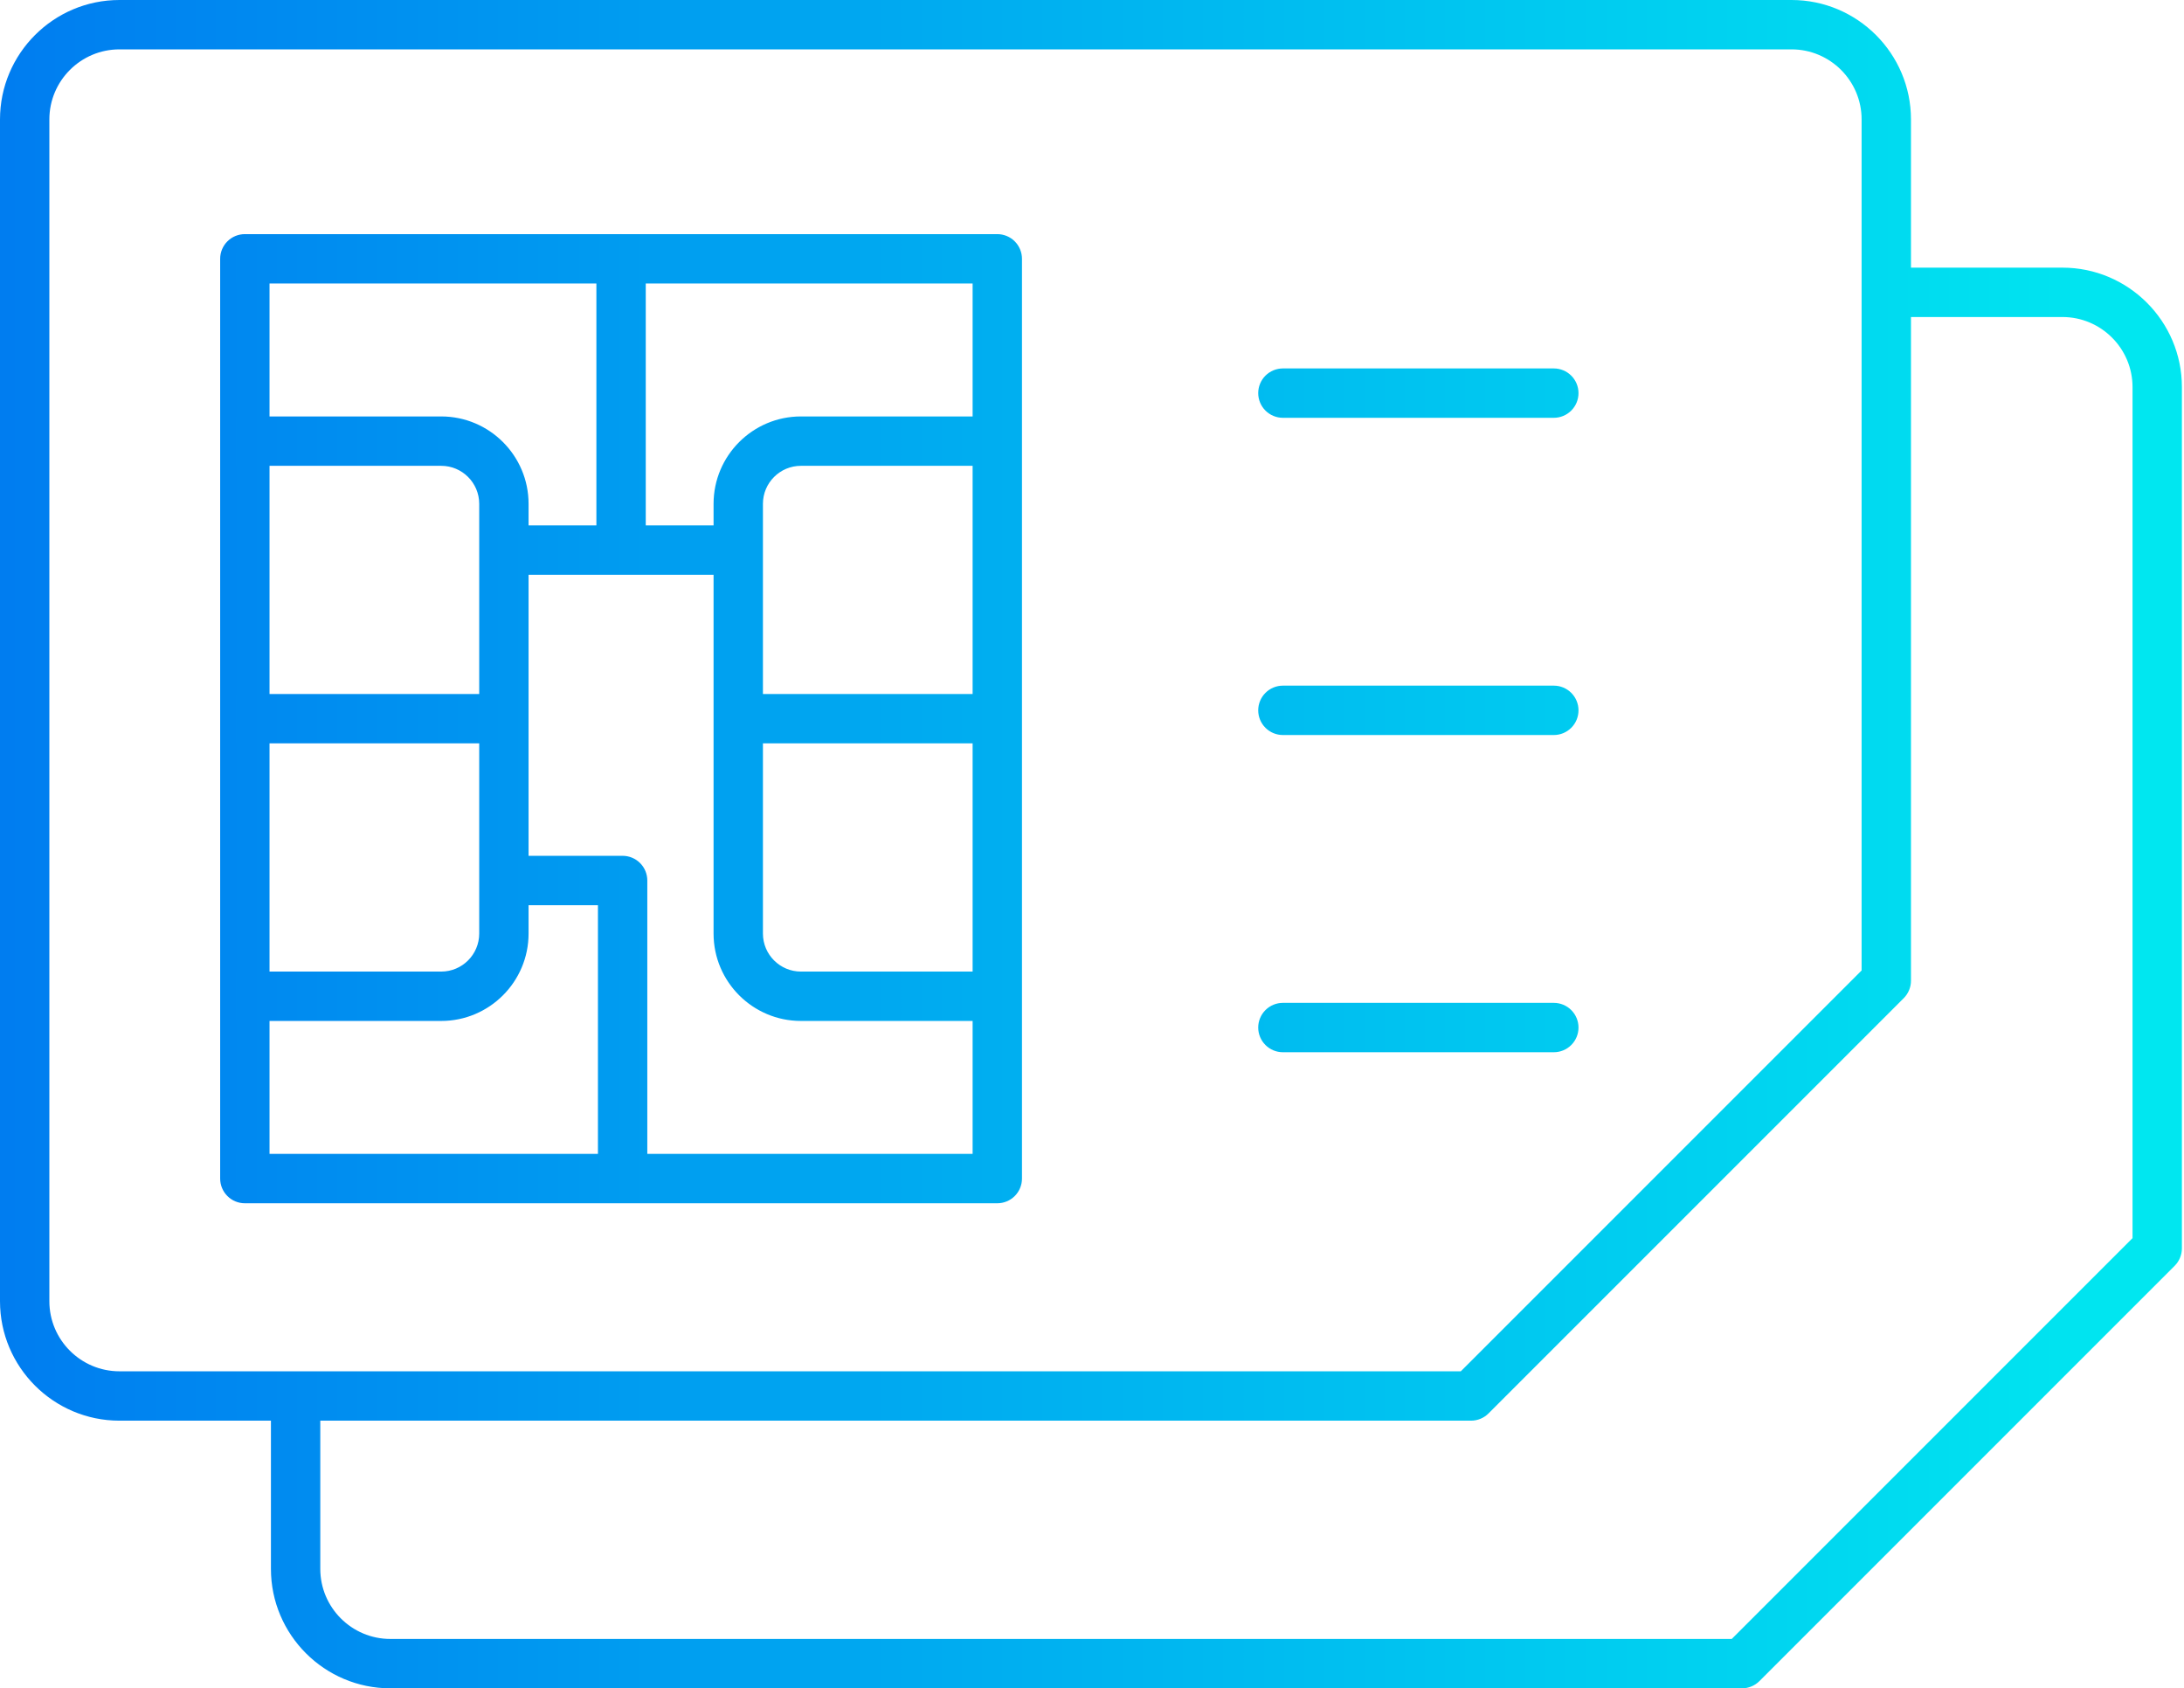 <svg width="207" height="160" viewBox="0 0 207 160" fill="none" xmlns="http://www.w3.org/2000/svg">
<path d="M0 123.315L0 11.32C0 5.078 5.079 -8.81756e-06 11.32 -8.54472e-06L169.803 -1.61724e-06C176.045 -1.3444e-06 181.123 5.078 181.123 11.32L181.123 92.939C181.123 93.559 180.876 94.154 180.438 94.593L141.081 133.949C140.864 134.166 140.606 134.339 140.322 134.456C140.038 134.574 139.734 134.635 139.426 134.635L11.32 134.635C5.078 134.635 0 129.557 0 123.315ZM176.444 11.32C176.444 7.658 173.465 4.679 169.803 4.679L11.32 4.679C7.658 4.679 4.679 7.658 4.679 11.32L4.679 123.315C4.679 126.977 7.658 129.956 11.32 129.956L138.457 129.956L176.444 91.97L176.444 11.32ZM20.867 111.693L20.867 24.527C20.867 23.907 21.114 23.311 21.553 22.873C21.991 22.434 22.586 22.188 23.207 22.188L94.524 22.188C95.144 22.188 95.74 22.434 96.178 22.873C96.617 23.311 96.863 23.907 96.863 24.527L96.863 111.693C96.863 112.313 96.617 112.908 96.178 113.347C95.74 113.786 95.144 114.032 94.524 114.032L23.207 114.032C22.586 114.032 21.991 113.786 21.553 113.347C21.114 112.908 20.867 112.313 20.867 111.693ZM25.546 26.866L25.546 109.353L92.185 109.353L92.185 26.866L25.546 26.866ZM20.867 94.414C20.867 93.794 21.114 93.199 21.553 92.76C21.991 92.321 22.586 92.075 23.207 92.075L41.819 92.075C43.804 92.075 45.42 90.459 45.42 88.474L45.42 47.746C45.42 45.76 43.804 44.145 41.819 44.145L23.207 44.145C22.587 44.145 21.992 43.898 21.553 43.46C21.114 43.021 20.868 42.426 20.868 41.806C20.868 41.185 21.114 40.59 21.553 40.151C21.992 39.713 22.587 39.466 23.207 39.466L41.819 39.466C46.384 39.466 50.098 43.18 50.098 47.746L50.098 88.474C50.098 93.04 46.384 96.754 41.819 96.754L23.207 96.754C22.9 96.754 22.596 96.693 22.312 96.576C22.028 96.458 21.77 96.286 21.553 96.069C21.335 95.851 21.163 95.594 21.046 95.31C20.928 95.026 20.867 94.722 20.867 94.414ZM67.632 88.474L67.632 47.746C67.632 43.18 71.346 39.466 75.912 39.466L94.523 39.466C95.144 39.466 95.739 39.713 96.178 40.151C96.616 40.59 96.863 41.185 96.863 41.806C96.863 42.426 96.616 43.021 96.178 43.46C95.739 43.898 95.144 44.145 94.523 44.145L75.912 44.145C73.926 44.145 72.311 45.761 72.311 47.746L72.311 88.474C72.311 90.459 73.926 92.075 75.912 92.075L94.523 92.075C95.816 92.075 96.863 93.122 96.863 94.414C96.863 95.707 95.816 96.754 94.523 96.754L75.912 96.754C71.347 96.754 67.632 93.04 67.632 88.474ZM67.632 68.11C67.632 67.49 67.879 66.894 68.318 66.456C68.756 66.017 69.351 65.77 69.972 65.77L94.524 65.77C95.144 65.77 95.74 66.017 96.178 66.456C96.617 66.894 96.863 67.49 96.863 68.11C96.863 68.73 96.617 69.325 96.178 69.764C95.74 70.203 95.144 70.449 94.524 70.449L69.972 70.449C69.351 70.449 68.756 70.203 68.318 69.764C67.879 69.325 67.632 68.73 67.632 68.11ZM20.867 68.11C20.867 67.489 21.114 66.894 21.553 66.456C21.991 66.017 22.586 65.77 23.207 65.77L47.759 65.77C48.379 65.77 48.974 66.017 49.413 66.456C49.852 66.894 50.098 67.489 50.098 68.11C50.098 68.73 49.852 69.325 49.413 69.764C48.974 70.203 48.379 70.449 47.759 70.449L23.207 70.449C22.586 70.449 21.991 70.203 21.553 69.764C21.114 69.325 20.867 68.73 20.867 68.11ZM45.42 52.13C45.42 51.509 45.666 50.914 46.105 50.475C46.544 50.037 47.139 49.79 47.759 49.79L69.972 49.79C70.593 49.79 71.188 50.037 71.626 50.475C72.065 50.914 72.312 51.509 72.312 52.13C72.312 52.75 72.065 53.345 71.626 53.784C71.188 54.222 70.593 54.469 69.972 54.469L47.759 54.469C47.139 54.469 46.544 54.222 46.105 53.784C45.666 53.345 45.42 52.75 45.42 52.13ZM56.526 52.13L56.526 24.526C56.526 24.219 56.587 23.915 56.704 23.631C56.822 23.347 56.994 23.09 57.211 22.872C57.428 22.655 57.686 22.483 57.97 22.365C58.254 22.248 58.558 22.187 58.865 22.187C59.173 22.187 59.477 22.248 59.761 22.365C60.044 22.483 60.302 22.655 60.52 22.872C60.737 23.09 60.909 23.347 61.027 23.631C61.144 23.915 61.205 24.219 61.205 24.526L61.205 52.13C61.205 52.437 61.144 52.741 61.027 53.025C60.909 53.309 60.737 53.567 60.52 53.784C60.302 54.001 60.044 54.173 59.761 54.291C59.477 54.408 59.173 54.469 58.865 54.469C58.558 54.469 58.254 54.408 57.97 54.291C57.686 54.173 57.428 54.001 57.211 53.784C56.994 53.567 56.822 53.309 56.704 53.025C56.587 52.741 56.526 52.437 56.526 52.13ZM45.42 83.445C45.42 82.824 45.666 82.229 46.105 81.79C46.544 81.352 47.139 81.105 47.759 81.105L59.012 81.105C59.633 81.105 60.228 81.352 60.666 81.79C61.105 82.229 61.352 82.824 61.352 83.445L61.352 111.693C61.352 112.985 60.305 114.032 59.012 114.032C57.72 114.032 56.673 112.985 56.673 111.693L56.673 85.784L47.759 85.784C47.139 85.784 46.544 85.537 46.105 85.099C45.666 84.66 45.42 84.065 45.42 83.445ZM119.254 37.255C119.254 36.635 119.5 36.04 119.939 35.601C120.377 35.163 120.972 34.916 121.593 34.916L147.271 34.916C147.892 34.916 148.487 35.163 148.925 35.601C149.364 36.04 149.611 36.635 149.611 37.255C149.611 37.876 149.364 38.471 148.925 38.91C148.487 39.348 147.892 39.595 147.271 39.595L121.593 39.595C120.972 39.595 120.377 39.348 119.939 38.91C119.5 38.471 119.254 37.876 119.254 37.255ZM119.254 67.317C119.254 66.697 119.5 66.102 119.939 65.663C120.377 65.224 120.972 64.978 121.593 64.978L147.271 64.978C147.892 64.978 148.487 65.224 148.925 65.663C149.364 66.102 149.611 66.697 149.611 67.317C149.611 67.938 149.364 68.533 148.925 68.972C148.487 69.41 147.892 69.657 147.271 69.657L121.593 69.657C120.972 69.657 120.377 69.41 119.939 68.972C119.5 68.533 119.254 67.938 119.254 67.317ZM119.254 97.38C119.254 96.759 119.5 96.164 119.939 95.725C120.377 95.287 120.972 95.04 121.593 95.04L147.271 95.04C147.892 95.04 148.487 95.287 148.925 95.725C149.364 96.164 149.611 96.759 149.611 97.38C149.611 98 149.364 98.595 148.925 99.034C148.487 99.473 147.892 99.719 147.271 99.719L121.593 99.719C120.972 99.719 120.377 99.473 119.939 99.034C119.5 98.595 119.254 98 119.254 97.38ZM25.679 148.68L25.679 132.295C25.679 131.003 26.726 129.956 28.018 129.956C29.31 129.956 30.357 131.003 30.357 132.295L30.357 148.68C30.357 152.342 33.336 155.321 36.998 155.321L164.135 155.321L202.122 117.335L202.122 36.686C202.122 33.023 199.143 30.044 195.481 30.044L178.784 30.044C178.163 30.044 177.568 29.798 177.129 29.359C176.691 28.92 176.444 28.325 176.444 27.705C176.444 27.084 176.691 26.489 177.129 26.05C177.568 25.612 178.163 25.365 178.784 25.365L195.481 25.365C201.722 25.365 206.801 30.444 206.801 36.686L206.801 118.304C206.801 118.925 206.554 119.52 206.116 119.958L166.759 159.315C166.541 159.532 166.284 159.704 166 159.822C165.716 159.939 165.412 160 165.104 160L36.998 160C30.756 160 25.679 154.922 25.679 148.68Z" fill="url(#paint0_linear_618_254)"/>
<defs>
<linearGradient id="paint0_linear_618_254" x1="-30.104" y1="64.975" x2="202.823" y2="64.975" gradientUnits="userSpaceOnUse">
<stop stop-color="#006DF0"/>
<stop offset="1" stop-color="#00E7F0"/>
</linearGradient>
</defs>
</svg>
